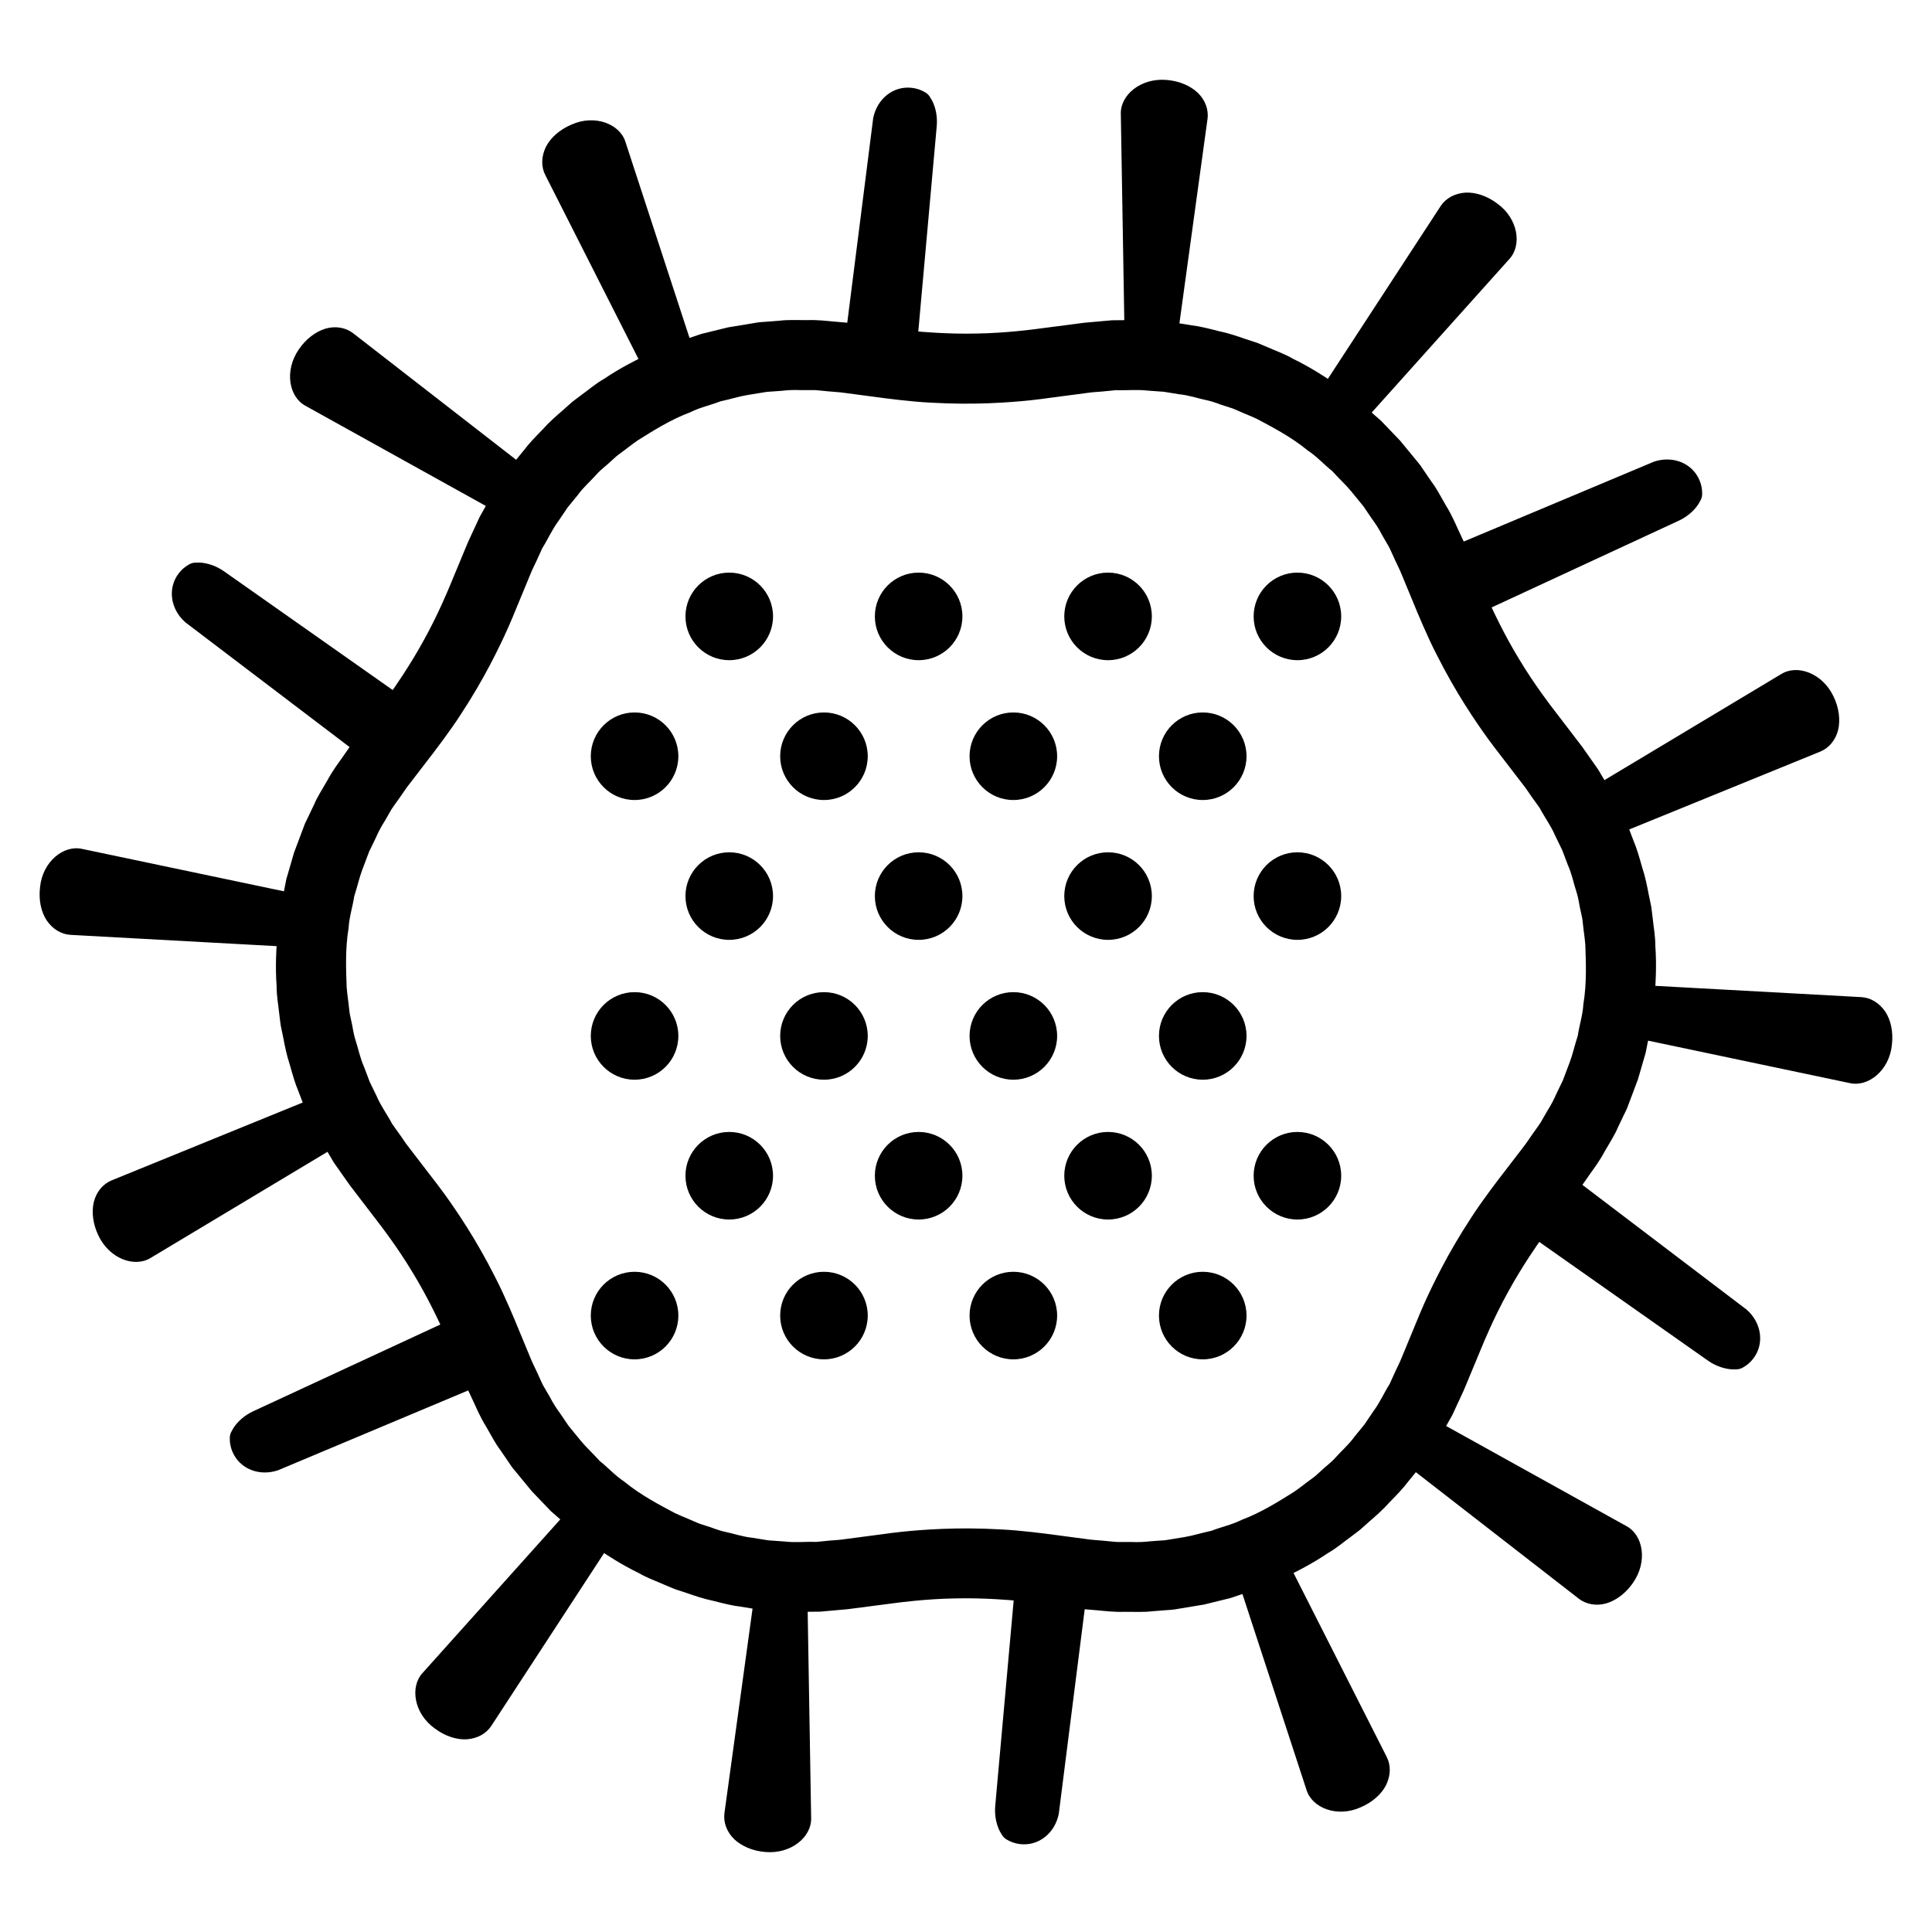 <?xml version="1.0" encoding="UTF-8"?>
<!-- Uploaded to: SVG Repo, www.svgrepo.com, Generator: SVG Repo Mixer Tools -->
<svg fill="#000000" width="800px" height="800px" version="1.1" viewBox="144 144 512 512" xmlns="http://www.w3.org/2000/svg">
 <g>
  <path d="m348.86 307.35c0 6.41-5.195 11.605-11.605 11.605-6.406 0-11.602-5.195-11.602-11.605 0-6.406 5.195-11.602 11.602-11.602 6.41 0 11.605 5.195 11.605 11.602"/>
  <path d="m399.05 307.35c0 6.41-5.195 11.605-11.602 11.605-6.41 0-11.602-5.195-11.602-11.605 0-6.406 5.191-11.602 11.602-11.602 6.406 0 11.602 5.195 11.602 11.602"/>
  <path d="m449.25 307.35c0 6.41-5.195 11.605-11.602 11.605-6.41 0-11.605-5.195-11.605-11.605 0-6.406 5.195-11.602 11.605-11.602 6.406 0 11.602 5.195 11.602 11.602"/>
  <path d="m499.43 307.35c0 6.41-5.191 11.605-11.602 11.605-6.406 0-11.602-5.195-11.602-11.605 0-6.406 5.195-11.602 11.602-11.602 6.41 0 11.602 5.195 11.602 11.602"/>
  <path d="m323.77 344.41c0 6.406-5.191 11.602-11.602 11.602-6.406 0-11.602-5.195-11.602-11.602 0-6.41 5.195-11.605 11.602-11.605 6.41 0 11.602 5.195 11.602 11.605"/>
  <path d="m373.96 344.41c0 6.406-5.195 11.602-11.602 11.602-6.41 0-11.605-5.195-11.605-11.602 0-6.41 5.195-11.605 11.605-11.605 6.406 0 11.602 5.195 11.602 11.605"/>
  <path d="m424.15 344.41c0 6.406-5.195 11.602-11.605 11.602-6.406 0-11.602-5.195-11.602-11.602 0-6.41 5.195-11.605 11.602-11.605 6.41 0 11.605 5.195 11.605 11.605"/>
  <path d="m474.34 344.41c0 6.406-5.195 11.602-11.602 11.602-6.41 0-11.602-5.195-11.602-11.602 0-6.41 5.191-11.605 11.602-11.605 6.406 0 11.602 5.195 11.602 11.605"/>
  <path d="m348.86 381.47c0 6.406-5.195 11.602-11.605 11.602-6.406 0-11.602-5.195-11.602-11.602 0-6.41 5.195-11.602 11.602-11.602 6.41 0 11.605 5.191 11.605 11.602"/>
  <path d="m399.05 381.47c0 6.406-5.195 11.602-11.602 11.602-6.41 0-11.602-5.195-11.602-11.602 0-6.41 5.191-11.602 11.602-11.602 6.406 0 11.602 5.191 11.602 11.602"/>
  <path d="m449.25 381.47c0 6.406-5.195 11.602-11.602 11.602-6.41 0-11.605-5.195-11.605-11.602 0-6.41 5.195-11.602 11.605-11.602 6.406 0 11.602 5.191 11.602 11.602"/>
  <path d="m499.43 381.47c0 6.406-5.191 11.602-11.602 11.602-6.406 0-11.602-5.195-11.602-11.602 0-6.41 5.195-11.602 11.602-11.602 6.41 0 11.602 5.191 11.602 11.602"/>
  <path d="m323.77 418.53c0 6.41-5.191 11.605-11.602 11.605-6.406 0-11.602-5.195-11.602-11.605 0-6.406 5.195-11.602 11.602-11.602 6.41 0 11.602 5.195 11.602 11.602"/>
  <path d="m373.96 418.53c0 6.41-5.195 11.605-11.602 11.605-6.41 0-11.605-5.195-11.605-11.605 0-6.406 5.195-11.602 11.605-11.602 6.406 0 11.602 5.195 11.602 11.602"/>
  <path d="m424.15 418.53c0 6.41-5.195 11.605-11.605 11.605-6.406 0-11.602-5.195-11.602-11.605 0-6.406 5.195-11.602 11.602-11.602 6.41 0 11.605 5.195 11.605 11.602"/>
  <path d="m474.34 418.53c0 6.41-5.195 11.605-11.602 11.605-6.41 0-11.602-5.195-11.602-11.605 0-6.406 5.191-11.602 11.602-11.602 6.406 0 11.602 5.195 11.602 11.602"/>
  <path d="m348.86 455.58c0 6.41-5.195 11.605-11.605 11.605-6.406 0-11.602-5.195-11.602-11.605 0-6.406 5.195-11.602 11.602-11.602 6.41 0 11.605 5.195 11.605 11.602"/>
  <path d="m399.05 455.58c0 6.41-5.195 11.605-11.602 11.605-6.41 0-11.602-5.195-11.602-11.605 0-6.406 5.191-11.602 11.602-11.602 6.406 0 11.602 5.195 11.602 11.602"/>
  <path d="m449.25 455.58c0 6.41-5.195 11.605-11.602 11.605-6.41 0-11.605-5.195-11.605-11.605 0-6.406 5.195-11.602 11.605-11.602 6.406 0 11.602 5.195 11.602 11.602"/>
  <path d="m499.43 455.58c0 6.41-5.191 11.605-11.602 11.605-6.406 0-11.602-5.195-11.602-11.605 0-6.406 5.195-11.602 11.602-11.602 6.41 0 11.602 5.195 11.602 11.602"/>
  <path d="m323.77 492.64c0 6.406-5.191 11.602-11.602 11.602-6.406 0-11.602-5.195-11.602-11.602 0-6.41 5.195-11.602 11.602-11.602 6.41 0 11.602 5.191 11.602 11.602"/>
  <path d="m373.96 492.64c0 6.406-5.195 11.602-11.602 11.602-6.41 0-11.605-5.195-11.605-11.602 0-6.41 5.195-11.602 11.605-11.602 6.406 0 11.602 5.191 11.602 11.602"/>
  <path d="m424.15 492.64c0 6.406-5.195 11.602-11.605 11.602-6.406 0-11.602-5.195-11.602-11.602 0-6.41 5.195-11.602 11.602-11.602 6.41 0 11.605 5.191 11.605 11.602"/>
  <path d="m474.34 492.64c0 6.406-5.195 11.602-11.602 11.602-6.41 0-11.602-5.195-11.602-11.602 0-6.41 5.191-11.602 11.602-11.602 6.406 0 11.602 5.191 11.602 11.602"/>
  <path d="m162.74 391.75 54.562 2.988s-0.398 5.297 0.004 10.59c-0.02 2.66 0.504 5.269 0.684 7.246 0.223 1.977 0.422 3.285 0.422 3.285s0.273 1.293 0.676 3.238c0.367 1.953 0.875 4.555 1.715 7.07 0.711 2.551 1.441 5.094 2.242 6.918 0.707 1.855 1.176 3.094 1.176 3.094l-50.602 20.617c-2.359 0.957-4.09 3.078-4.758 5.738-0.621 2.637-0.25 5.848 1.219 8.891 2.926 6.168 9.586 8.574 13.852 5.93l46.859-28.113s0.676 1.137 1.684 2.848c1.145 1.629 2.672 3.793 4.195 5.965 3.949 5.16 7.898 10.316 7.898 10.316s4.797 6.168 8.797 12.871c4.086 6.656 7.324 13.766 7.324 13.766l-49.574 22.98c-2.324 1.082-4.121 2.711-5.215 4.394-0.516 0.926-0.996 1.523-1.004 2.731-0.02 1.184 0.195 2.383 0.676 3.543 1.953 4.691 7.215 6.644 12.125 4.973l50.383-21.156s0.562 1.199 1.406 3.004c0.832 1.805 1.875 4.254 3.289 6.492 1.324 2.293 2.543 4.648 3.762 6.223 1.125 1.637 1.867 2.727 1.867 2.727s0.188 0.273 0.508 0.75c0.328 0.48 0.762 1.184 1.422 1.93 1.258 1.531 2.938 3.578 4.621 5.617 1.832 1.91 3.664 3.82 5.039 5.254 1.492 1.309 2.488 2.18 2.488 2.18l-36.48 40.684c-3.394 3.668-2.344 10.73 3.199 14.711 2.707 2.023 5.75 3.043 8.484 2.887 2.777-0.207 5.148-1.449 6.543-3.598l29.867-45.758s4.387 2.992 9.168 5.289c2.293 1.352 4.816 2.203 6.621 3.027 1.824 0.789 3.055 1.273 3.055 1.273s1.258 0.414 3.144 1.031c1.875 0.656 4.383 1.516 6.977 2.051 2.562 0.66 5.133 1.301 7.109 1.516 1.961 0.316 3.266 0.527 3.266 0.527l-7.441 54.133c-0.352 2.519 0.621 5.082 2.594 6.988 1.969 1.855 4.938 3.144 8.312 3.391 6.805 0.551 12.223-4.012 12.062-9.027l-0.918-54.637s1.324-0.016 3.309-0.035c1.98-0.176 4.621-0.414 7.266-0.648 6.445-0.84 12.887-1.676 12.887-1.676s7.738-1.066 15.547-1.184c7.805-0.207 15.582 0.539 15.582 0.539l-4.887 54.426c-0.227 2.555 0.289 4.922 1.199 6.715 0.543 0.906 0.816 1.629 1.859 2.231 1.012 0.609 2.16 1.023 3.406 1.184 5.039 0.656 9.367-2.926 10.375-8.016l6.871-54.211s1.32 0.109 3.305 0.281c1.98 0.18 4.621 0.504 7.269 0.402 2.644 0 5.301 0.121 7.269-0.145 1.98-0.152 3.293-0.258 3.293-0.258s0.328-0.023 0.906-0.066c0.578-0.047 1.406-0.066 2.379-0.266 1.953-0.324 4.566-0.754 7.176-1.188 2.57-0.629 5.141-1.258 7.07-1.734 1.879-0.641 3.133-1.062 3.133-1.062l16.988 51.938c1.48 4.769 8.121 7.394 14.34 4.586 3.102-1.328 5.512-3.457 6.746-5.898 1.211-2.508 1.32-5.184 0.156-7.465l-24.691-48.742s4.785-2.301 9.168-5.297c2.312-1.309 4.312-3.074 5.934-4.219 1.598-1.18 2.629-2.004 2.629-2.004s0.988-0.883 2.469-2.207c1.508-1.293 3.508-3.031 5.266-5.019 1.855-1.891 3.691-3.793 4.867-5.402 1.254-1.535 2.09-2.559 2.09-2.559l43.16 33.508c2.004 1.562 4.711 2.004 7.344 1.25 2.594-0.781 5.195-2.707 7.09-5.508 3.879-5.621 2.637-12.59-1.789-14.957l-47.777-26.527s0.648-1.152 1.621-2.883c0.836-1.805 1.949-4.211 3.066-6.613 2.492-6 4.988-12 4.988-12s2.941-7.238 6.75-14.055c3.723-6.863 8.258-13.23 8.258-13.23l44.688 31.449c2.098 1.473 4.41 2.211 6.414 2.324 1.059-0.02 1.812 0.105 2.867-0.492 1.031-0.574 1.965-1.359 2.731-2.352 3.082-4.035 2.144-9.574-1.758-12.992l-43.516-33.055s0.754-1.09 1.895-2.719c1.148-1.621 2.746-3.75 3.981-6.098 1.324-2.293 2.754-4.523 3.508-6.367 0.855-1.789 1.426-2.984 1.426-2.984s0.145-0.297 0.398-0.816c0.25-0.523 0.645-1.25 0.957-2.195 0.695-1.859 1.629-4.332 2.559-6.812 0.742-2.539 1.477-5.082 2.031-6.988 0.387-1.949 0.645-3.246 0.645-3.246l53.473 11.254c4.871 1.102 10.465-3.336 11.141-10.125 0.402-3.356-0.238-6.504-1.738-8.793-1.566-2.301-3.828-3.734-6.387-3.871l-54.562-2.988s0.398-5.297-0.004-10.59c0.02-2.66-0.504-5.269-0.684-7.246-0.223-1.977-0.422-3.285-0.422-3.285s-0.273-1.293-0.676-3.238c-0.367-1.953-0.875-4.555-1.715-7.07-0.711-2.551-1.441-5.094-2.242-6.918-0.707-1.855-1.176-3.094-1.176-3.094l50.602-20.625c2.359-0.957 4.09-3.078 4.758-5.738 0.621-2.637 0.25-5.848-1.219-8.891-2.926-6.168-9.586-8.574-13.852-5.93l-46.859 28.113s-0.676-1.137-1.684-2.848c-1.145-1.629-2.672-3.793-4.195-5.965-3.949-5.16-7.894-10.316-7.894-10.316s-4.797-6.168-8.797-12.871c-4.086-6.656-7.324-13.766-7.324-13.766l49.574-22.98c2.324-1.082 4.121-2.711 5.215-4.394 0.516-0.926 0.996-1.523 1.004-2.731 0.02-1.184-0.195-2.383-0.676-3.543-1.953-4.691-7.215-6.644-12.125-4.973l-50.383 21.156s-0.562-1.199-1.406-3.004c-0.832-1.805-1.875-4.254-3.285-6.492-1.324-2.293-2.543-4.648-3.762-6.223-1.125-1.637-1.867-2.727-1.867-2.727s-0.188-0.273-0.508-0.75c-0.328-0.48-0.762-1.184-1.422-1.93-1.258-1.531-2.938-3.578-4.621-5.617-1.832-1.91-3.664-3.82-5.039-5.254-1.492-1.309-2.488-2.18-2.488-2.18l36.48-40.684c3.394-3.668 2.344-10.73-3.199-14.711-2.699-2.023-5.75-3.043-8.484-2.891-2.777 0.207-5.148 1.449-6.543 3.598l-29.867 45.758s-4.387-2.992-9.168-5.289c-2.293-1.352-4.816-2.203-6.621-3.027-1.824-0.789-3.055-1.273-3.055-1.273s-1.258-0.414-3.144-1.031c-1.875-0.656-4.383-1.516-6.977-2.051-2.562-0.66-5.133-1.301-7.109-1.516-1.961-0.316-3.266-0.527-3.266-0.527l7.441-54.133c0.352-2.519-0.621-5.082-2.594-6.988-1.969-1.855-4.938-3.144-8.312-3.391-6.805-0.551-12.223 4.012-12.062 9.027l0.918 54.637s-1.324 0.016-3.309 0.035c-1.98 0.176-4.621 0.414-7.266 0.648-6.445 0.84-12.887 1.676-12.887 1.676s-7.738 1.066-15.547 1.184c-7.805 0.207-15.582-0.539-15.582-0.539l4.887-54.426c0.227-2.555-0.289-4.922-1.199-6.715-0.543-0.906-0.816-1.629-1.859-2.231-1.012-0.609-2.16-1.023-3.406-1.184-5.039-0.656-9.367 2.926-10.375 8.016l-6.871 54.211s-1.32-0.109-3.305-0.281c-1.98-0.18-4.621-0.504-7.269-0.402-2.644 0-5.301-0.121-7.269 0.145-1.98 0.152-3.293 0.258-3.293 0.258s-0.328 0.023-0.906 0.066c-0.578 0.047-1.406 0.066-2.383 0.266-1.953 0.324-4.566 0.754-7.176 1.188-2.57 0.629-5.141 1.258-7.07 1.734-1.879 0.641-3.133 1.062-3.133 1.062l-16.977-51.938c-1.48-4.769-8.121-7.394-14.34-4.586-3.102 1.328-5.512 3.457-6.746 5.898-1.211 2.508-1.32 5.184-0.156 7.465l24.691 48.742s-4.785 2.301-9.168 5.297c-2.312 1.309-4.312 3.074-5.934 4.219-1.598 1.18-2.629 2.004-2.629 2.004s-0.988 0.883-2.469 2.207c-1.508 1.293-3.508 3.031-5.266 5.019-1.855 1.891-3.691 3.793-4.867 5.402-1.254 1.535-2.09 2.562-2.09 2.562l-43.16-33.508c-2.004-1.562-4.711-2.004-7.344-1.25-2.594 0.781-5.195 2.707-7.09 5.508-3.879 5.621-2.637 12.59 1.789 14.957l47.777 26.527s-0.648 1.152-1.621 2.883c-0.836 1.805-1.949 4.211-3.066 6.613-2.492 6-4.988 12-4.988 12s-2.941 7.238-6.75 14.055c-3.723 6.863-8.258 13.23-8.258 13.23l-44.688-31.449c-2.098-1.473-4.41-2.211-6.414-2.324-1.059 0.02-1.812-0.105-2.867 0.492-1.031 0.574-1.965 1.359-2.731 2.352-3.082 4.035-2.144 9.574 1.758 12.992l43.516 33.055s-0.754 1.09-1.895 2.719c-1.148 1.621-2.746 3.75-3.981 6.098-1.324 2.293-2.754 4.523-3.508 6.367-0.855 1.789-1.426 2.984-1.426 2.984s-0.145 0.297-0.398 0.816c-0.25 0.523-0.645 1.25-0.957 2.195-0.695 1.859-1.629 4.332-2.559 6.812-0.742 2.539-1.477 5.082-2.031 6.988-0.387 1.949-0.645 3.246-0.645 3.246l-53.488-11.238c-4.871-1.102-10.465 3.336-11.141 10.125-0.402 3.356 0.238 6.504 1.738 8.793 1.566 2.297 3.828 3.727 6.387 3.863zm73.648-1.883c0.16-2.887 1.094-5.637 1.477-8.309 0.832-2.559 1.367-5.027 2.133-7.039 0.762-2.016 1.395-3.688 1.84-4.867 0.551-1.129 0.867-1.773 0.867-1.773s0.312-0.645 0.855-1.777c0.504-1.148 1.27-2.777 2.445-4.59 0.539-0.934 1.117-1.945 1.734-3.019 0.672-1.039 1.484-2.066 2.242-3.184 0.383-0.555 0.777-1.125 1.168-1.691 0.293-0.473 0.938-1.32 1.633-2.215 1.32-1.719 2.664-3.465 4.004-5.215 2.277-2.926 6.535-8.488 9.395-12.969 3.059-4.656 5.656-9.164 7.727-13.105 4.144-7.891 6.309-13.438 6.309-13.438s1.684-4.07 4.211-10.184c0.711-1.797 1.109-2.438 1.668-3.664 0.516-1.129 1.055-2.316 1.613-3.547 1.441-2.273 2.59-4.941 4.316-7.246 0.805-1.188 1.605-2.379 2.398-3.547 0.891-1.094 1.773-2.172 2.625-3.211 1.578-2.191 3.516-3.828 4.938-5.441 1.43-1.613 2.949-2.629 3.828-3.523 0.934-0.848 1.465-1.328 1.465-1.328s0.543-0.469 1.57-1.199c1.031-0.719 2.414-1.879 4.188-3.102 3.656-2.273 8.523-5.43 13.934-7.445 2.578-1.305 5.43-1.875 7.934-2.875 2.637-0.559 5.039-1.328 7.16-1.672 2.121-0.348 3.894-0.641 5.133-0.84 1.254-0.086 1.969-0.137 1.969-0.137s0.715-0.055 1.965-0.145c1.25-0.141 3.039-0.293 5.195-0.18 1.078 0 2.246-0.004 3.481-0.012 1.234 0.059 2.535 0.25 3.879 0.352 0.676 0.055 1.359 0.109 2.051 0.168 0.555 0.016 1.613 0.152 2.734 0.309 2.152 0.281 4.336 0.574 6.519 0.863 3.672 0.508 10.617 1.414 15.926 1.652 5.562 0.316 10.766 0.316 15.215 0.141 8.906-0.352 14.793-1.254 14.793-1.254s4.367-0.578 10.922-1.441c1.914-0.289 2.664-0.258 4.004-0.387 1.234-0.121 2.535-0.246 3.879-0.379 2.691 0.109 5.578-0.227 8.434 0.117 1.43 0.102 2.863 0.207 4.273 0.309 1.395 0.227 2.766 0.449 4.09 0.664 2.684 0.266 5.074 1.133 7.184 1.559 2.117 0.434 3.754 1.234 4.969 1.559 1.199 0.383 1.883 0.605 1.883 0.605s0.68 0.238 1.824 0.766c1.137 0.535 2.836 1.148 4.781 2.074 3.793 2.031 8.961 4.672 13.418 8.344 2.418 1.582 4.336 3.762 6.457 5.43 1.805 2 3.668 3.699 5.027 5.367 1.367 1.668 2.5 3.055 3.293 4.027 0.699 1.043 1.102 1.637 1.102 1.637s0.402 0.594 1.109 1.629c0.746 1.012 1.77 2.484 2.754 4.41 0.539 0.934 1.129 1.941 1.75 3.008 0.562 1.098 1.047 2.316 1.633 3.535 0.289 0.609 0.586 1.23 0.883 1.859 0.262 0.488 0.676 1.473 1.102 2.523 0.832 2.004 1.672 4.039 2.516 6.074 1.395 3.438 4.086 9.898 6.535 14.621 2.504 4.973 5.109 9.48 7.488 13.246 4.762 7.535 8.484 12.184 8.484 12.184s2.684 3.496 6.711 8.742c1.203 1.516 1.559 2.18 2.344 3.273 0.719 1.008 1.48 2.07 2.266 3.168 1.25 2.387 2.984 4.715 4.117 7.359 0.625 1.289 1.254 2.578 1.867 3.848 0.5 1.32 0.992 2.621 1.465 3.879 1.109 2.457 1.559 4.957 2.242 6.996 0.68 2.047 0.805 3.863 1.133 5.078 0.266 1.23 0.418 1.93 0.418 1.93s0.133 0.707 0.25 1.961c0.105 1.254 0.422 3.027 0.594 5.18 0.141 4.301 0.438 10.098-0.516 15.789-0.16 2.887-1.094 5.637-1.477 8.309-0.832 2.559-1.367 5.027-2.133 7.039-0.762 2.016-1.395 3.691-1.84 4.867-0.551 1.129-0.867 1.773-0.867 1.773s-0.312 0.645-0.855 1.777c-0.504 1.148-1.27 2.777-2.445 4.59-0.539 0.934-1.117 1.945-1.734 3.019-0.672 1.039-1.484 2.066-2.242 3.184-0.383 0.555-0.777 1.125-1.168 1.691-0.293 0.473-0.938 1.32-1.633 2.215-1.32 1.723-2.664 3.465-4.004 5.215-2.277 2.926-6.535 8.488-9.395 12.969-3.059 4.656-5.656 9.164-7.727 13.105-4.144 7.891-6.309 13.438-6.309 13.438s-1.684 4.07-4.211 10.184c-0.711 1.797-1.109 2.438-1.668 3.664-0.516 1.129-1.055 2.316-1.613 3.547-1.441 2.273-2.59 4.941-4.316 7.246-0.805 1.188-1.605 2.379-2.398 3.547-0.891 1.094-1.773 2.172-2.625 3.211-1.578 2.191-3.516 3.828-4.938 5.441-1.43 1.613-2.949 2.629-3.828 3.523-0.934 0.848-1.461 1.328-1.461 1.328s-0.543 0.469-1.57 1.199c-1.031 0.719-2.414 1.879-4.188 3.102-3.656 2.273-8.523 5.43-13.934 7.453-2.578 1.305-5.43 1.875-7.934 2.875-2.637 0.559-5.039 1.328-7.16 1.672-2.121 0.348-3.894 0.641-5.133 0.84-1.254 0.086-1.969 0.137-1.969 0.137s-0.715 0.055-1.965 0.145c-1.25 0.141-3.039 0.293-5.195 0.18-1.078 0-2.246 0.004-3.481 0.012-1.234-0.059-2.535-0.25-3.879-0.352-0.676-0.055-1.359-0.109-2.051-0.168-0.555-0.016-1.613-0.152-2.734-0.309-2.152-0.281-4.336-0.574-6.519-0.863-3.672-0.508-10.617-1.414-15.926-1.652-5.562-0.316-10.766-0.316-15.215-0.141-8.906 0.352-14.793 1.254-14.793 1.254s-4.367 0.578-10.922 1.441c-1.914 0.289-2.664 0.258-4.004 0.387-1.234 0.121-2.535 0.246-3.879 0.379-2.691-0.109-5.578 0.227-8.434-0.117-1.43-0.102-2.863-0.207-4.273-0.309-1.395-0.227-2.766-0.449-4.09-0.664-2.684-0.266-5.074-1.133-7.184-1.559-2.117-0.434-3.754-1.234-4.969-1.559-1.199-0.383-1.883-0.605-1.883-0.605s-0.68-0.238-1.824-0.766c-1.137-0.535-2.836-1.148-4.781-2.074-3.793-2.031-8.961-4.672-13.418-8.344-2.418-1.582-4.336-3.762-6.457-5.43-1.805-2-3.668-3.699-5.031-5.367-1.367-1.668-2.5-3.055-3.293-4.027-0.699-1.043-1.102-1.637-1.102-1.637s-0.402-0.594-1.109-1.629c-0.746-1.012-1.77-2.484-2.754-4.41-0.539-0.934-1.129-1.941-1.75-3.008-0.562-1.098-1.047-2.316-1.633-3.535-0.289-0.609-0.586-1.23-0.883-1.859-0.262-0.488-0.676-1.473-1.102-2.523-0.832-2.004-1.672-4.039-2.516-6.074-1.395-3.438-4.086-9.898-6.535-14.621-2.504-4.973-5.109-9.48-7.488-13.246-4.762-7.535-8.484-12.184-8.484-12.184s-2.684-3.496-6.711-8.742c-1.203-1.516-1.559-2.18-2.344-3.273-0.719-1.008-1.48-2.07-2.266-3.168-1.25-2.387-2.984-4.715-4.117-7.359-0.625-1.289-1.254-2.578-1.867-3.848-0.5-1.32-0.992-2.621-1.465-3.879-1.109-2.457-1.559-4.957-2.242-6.996-0.68-2.047-0.805-3.863-1.133-5.078-0.27-1.234-0.418-1.938-0.418-1.938s-0.133-0.707-0.25-1.961c-0.105-1.254-0.422-3.027-0.594-5.18-0.145-4.301-0.441-10.098 0.516-15.789z"/>
 </g>
</svg>